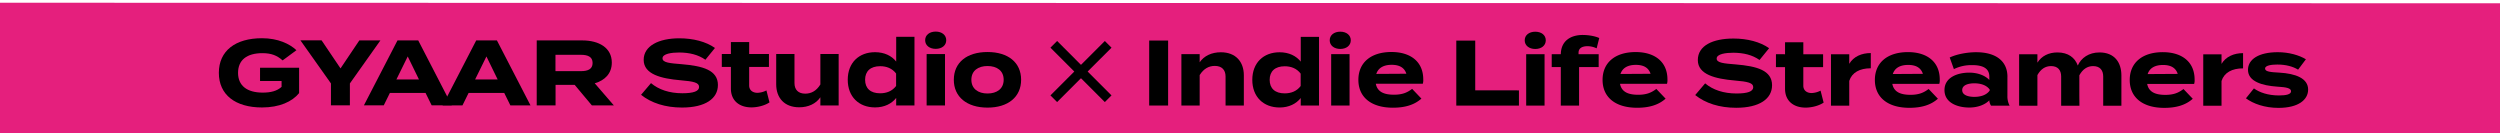 <svg xmlns="http://www.w3.org/2000/svg" width="2067.993" height="110.007" viewBox="0 0 2067.993 110.007"><g transform="matrix(0.998, 0.07, -0.07, 0.998, -678.712, -4682.643)"><rect width="2068" height="110" transform="translate(1003.704 4623.9) rotate(-4)" fill="#e51f7d"/><g transform="translate(1153 4371)"><path d="M103.34,310.06c-5.24,7.52-15.48,13.01-29.79,14.01-21.97,1.54-36.33-7.92-37.6-26.07s11.63-29.51,33.6-31.04c13.24-.93,23.14,3.07,29.09,7.89l-10.82,9.22c-4.88-3.81-9.83-5.31-17.03-4.81-13.01.91-19.73,7.15-19,17.64.74,10.56,8.49,15.79,21.5,14.88,6.58-.46,11.7-2.13,15.21-5.83l-.34-4.82L70.4,302.37l-.77-10.95,32.23-2.25,1.46,20.9Z"/><path d="M118.82,265.28l17.23,22.03,13.92-24.21,17.38-1.22-22.7,37.28,1.26,18.07-15.62,1.09-1.26-18.07-27.67-33.76,17.46-1.22Z"/><path d="M207.59,302.61l-29.4,2.06-4.34,10.61-16.38,1.15,23.97-55.53,17.07-1.19,31.46,51.65-16.61,1.16-5.77-9.9Zm-6.21-10.72-10.59-18.34-8.01,19.64,18.6-1.3Z"/><path d="M272.51,298.08l-29.4,2.06-4.34,10.61-16.38,1.15,23.97-55.53,17.07-1.19,31.46,51.65-16.61,1.16-5.77-9.9Zm-6.21-10.73-10.59-18.34-8.01,19.64,18.6-1.3Z"/><path d="M345.49,303.28l-15.35-15.93-15.77,1.1,1.18,16.92-15.54,1.09-3.75-53.59,37.59-2.63c13.7-.96,24.77,4.34,25.62,16.59.63,8.96-4.64,15.02-12.89,18.06l17.04,17.12-18.14,1.27Zm-11.01-27.62c5.59-.39,9.54-2.21,9.17-7.41s-4.53-6.45-10.12-6.06l-20.98,1.47.94,13.47,20.98-1.47Z"/><path d="M448.28,279.24c.77,11.02-8.89,19.24-28.33,20.6-13.78.96-25.6-1.98-34.49-8.13l7.52-10.22c6.73,4.92,15.74,7.28,26.46,6.54,9.19-.64,13.66-2.65,13.42-6.17s-4.61-4.29-15.7-4.44c-16.02-.26-30.74-2.77-31.57-14.72-.8-11.48,11.16-18.63,28.16-19.82,11.48-.8,22.24,1.21,29.95,5.91l-7.21,10.27c-6.27-3.79-13.58-4.97-21.93-4.47-6.28.44-13.79,1.96-13.52,5.79.25,3.6,6.49,3.62,16.11,3.72,17.63.23,30.28,2.81,31.14,15.13Z"/><path d="M491.84,290.51c-3.65,2.87-9.51,4.82-14.64,5.18-9.65.67-17.29-4.1-18.01-14.36l-1.25-17.84-7.5.52-.74-10.64,7.5-.52-.69-9.88,15.08-1.05.69,9.88,16.31-1.14.74,10.64-16.31,1.14,1.07,15.31c.27,3.83,3.26,5.85,7.31,5.57a17.389,17.389,0,0,0,7.21-2.5l3.22,9.7Z"/><path d="M546.08,246.64l2.97,42.41-15.08,1.05-.47-6.74c-3.23,5.53-9.3,8.96-16.88,9.49-12.32.86-19.54-6.56-20.31-17.66l-1.75-24.96,15.08-1.05,1.68,23.96c.39,5.51,3.75,8.51,9.49,8.11,5.05-.35,9.1-3.02,11.95-8.45L531,247.69l15.08-1.05Z"/><path d="M593.97,249.52l-1.43-20.44,15.08-1.05,3.96,56.65-15.08,1.05-.43-6.2c-3.42,5.01-9.18,8.49-16.91,9.03-13.32.93-23.12-7.23-24.1-21.24s7.6-23.38,20.92-24.31c7.73-.54,13.91,2.03,18,6.51Zm1.34,20.14-.72-10.26c-3.6-4.13-8.46-5.49-13.59-5.13-7.96.56-12.11,5-11.62,12.04.5,7.12,5.22,10.87,13.18,10.31,5.13-.36,9.76-2.38,12.74-6.97Z"/><path d="M616.63,230.24c-.3-4.29,3.1-7.37,8.23-7.73,5.05-.35,8.85,2.23,9.15,6.51s-3.1,7.37-8.15,7.73C620.73,237.11,616.93,234.53,616.63,230.24Zm20.14,52.67-15.16,1.06-2.97-42.41,15.16-1.06Z"/><path d="M642.56,261.2c-1-14.24,9.12-23.64,26.19-24.83,17-1.19,28.32,6.71,29.31,20.95.99,14.16-9.11,23.72-26.11,24.9s-28.41-6.86-29.4-21.02Zm41.11-2.88c-.52-7.5-6.38-10.94-14.11-10.4s-13.05,4.76-12.53,12.26c.52,7.43,6.38,10.94,14.11,10.4S684.19,265.74,683.67,258.32Z"/></g><g transform="translate(1153 4371)"><path d="M805.17,271.14l-3.75-53.59,15.62-1.09,3.75,53.59Z"/><path d="M831.74,269.28l-2.97-42.41,15.08-1.05.47,6.74c3.23-5.53,9.3-8.96,16.88-9.49,12.33-.86,19.54,6.56,20.31,17.66l1.75,24.96-15.08,1.05-1.68-23.96c-.39-5.51-3.75-8.51-9.49-8.11-4.98.35-9.1,3.02-11.95,8.45l1.76,25.11-15.08,1.05Z"/><path d="M927.65,226.18l-1.43-20.44,15.08-1.05,3.96,56.65-15.08,1.05-.43-6.2c-3.42,5.01-9.18,8.49-16.91,9.03-13.32.93-23.12-7.23-24.1-21.24s7.6-23.38,20.92-24.31c7.73-.54,13.91,2.03,18,6.51Zm1.34,20.14-.72-10.26c-3.6-4.13-8.46-5.49-13.59-5.13-7.96.56-12.11,5-11.62,12.04.5,7.12,5.22,10.87,13.18,10.31,5.13-.36,9.76-2.38,12.74-6.97Z"/><path d="M950.31,206.91c-.3-4.29,3.1-7.37,8.23-7.73,5.05-.35,8.85,2.23,9.15,6.51s-3.1,7.37-8.15,7.73S950.61,211.2,950.31,206.91Zm20.14,52.67-15.16,1.06-2.97-42.41,15.16-1.06Z"/><path d="M1006.42,248.06c6.74-.47,10.68-2.36,14.67-5.87l8.22,7.5c-5.67,5.78-13.33,8.47-22.98,9.15-17.99,1.26-29.09-6.74-30.09-20.98s8.73-23.69,25.72-24.88c15.31-1.07,26.72,5.82,27.77,20.83a10.243,10.243,0,0,1-.14,3.55l-38.74,2.71c1.67,6.35,6.99,8.59,15.56,7.99Zm-15.75-16.13,24.79-1.89c-1.96-4.86-6.18-6.95-12.61-6.5S991.99,226.68,990.67,231.93Z"/><path d="M1109.28,237.25l.88,12.56-51.68,3.61-3.75-53.59,15.62-1.09,2.87,41.03Z"/><path d="M1111.14,195.66c-.3-4.29,3.1-7.37,8.23-7.73s8.85,2.23,9.15,6.51-3.1,7.37-8.15,7.73S1111.44,199.95,1111.14,195.66Zm20.15,52.67-15.16,1.06-2.97-42.41,15.16-1.06Z"/><path d="M1156.34,203.96l16.61-1.16.74,10.64-16.15,1.13,2.22,31.77-15.08,1.05-2.22-31.77-7.5.52-.74-10.64,7.5-.52c-.6-10.8,6.78-16.4,17.04-17.12,4.29-.3,10.01.15,13.73,1.58l-1.55,8.65a17.887,17.887,0,0,0-7.63-1.24c-4.82.34-7.29,2.43-7.05,5.88l.09,1.23Z"/><path d="M1207.83,233.98c6.74-.47,10.68-2.36,14.67-5.87l8.22,7.5c-5.67,5.78-13.33,8.47-22.98,9.15-17.99,1.26-29.09-6.74-30.09-20.98s8.73-23.69,25.72-24.88c15.31-1.07,26.72,5.82,27.77,20.83a10.243,10.243,0,0,1-.14,3.55l-38.74,2.71c1.67,6.35,6.99,8.59,15.56,7.99Zm-15.75-16.13,24.79-1.89c-1.96-4.86-6.18-6.95-12.61-6.5C1197.75,209.92,1193.4,212.6,1192.08,217.85Z"/><path d="M1317.75,218.45c.77,11.02-8.89,19.24-28.33,20.6-13.78.96-25.6-1.98-34.49-8.13l7.52-10.22c6.73,4.92,15.74,7.28,26.46,6.54,9.19-.64,13.66-2.65,13.42-6.17s-4.61-4.29-15.7-4.44c-16.02-.26-30.74-2.77-31.57-14.72s11.16-18.63,28.16-19.82c11.48-.8,22.24,1.21,29.95,5.91l-7.21,10.27c-6.27-3.79-13.58-4.97-21.93-4.47-6.28.44-13.79,1.96-13.52,5.79.25,3.6,6.49,3.62,16.11,3.72,17.63.23,30.28,2.81,31.14,15.13Z"/><path d="M1361.31,229.71c-3.65,2.87-9.51,4.82-14.64,5.18-9.65.67-17.29-4.1-18.01-14.36l-1.25-17.84-7.5.52-.74-10.64,7.5-.52-.69-9.88,15.08-1.05.69,9.88,16.31-1.14.74,10.64-16.31,1.14,1.07,15.31c.27,3.83,3.26,5.85,7.31,5.57a17.389,17.389,0,0,0,7.21-2.5l3.22,9.7Z"/><path d="M1367.53,231.81l-2.97-42.41,15.08-1.05.55,7.89c3.1-6.22,9.56-9.59,17.14-10.12l.88,12.56c-9.03.63-15.3,4.53-17.03,11.65l1.43,20.44-15.08,1.05Z"/><path d="M1432.43,218.27c6.74-.47,10.68-2.36,14.67-5.87l8.22,7.5c-5.67,5.78-13.33,8.47-22.98,9.15-17.99,1.26-29.09-6.74-30.09-20.98s8.73-23.69,25.72-24.88c15.31-1.07,26.72,5.82,27.77,20.83a10.243,10.243,0,0,1-.14,3.55l-38.74,2.71c1.67,6.35,6.99,8.59,15.56,7.99Zm-15.74-16.13,24.79-1.89c-1.96-4.86-6.18-6.95-12.61-6.5C1422.36,194.21,1418.01,196.89,1416.69,202.14Z"/><path d="M1511.39,197.83l1.1,15.77a16.417,16.417,0,0,0,2.4,7.91l-15.31,1.07a8.513,8.513,0,0,1-1.76-4.26v-.08c-2.99,3.59-8.7,6.61-16.2,7.13-8.96.63-20.61-2.1-21.37-12.97s10.4-15.19,19.36-15.82c7.5-.52,13.58,1.67,17.04,4.89l-.19-2.76c-.45-6.43-5.41-9.16-14.67-8.51a32.66,32.66,0,0,0-15,4.36l-4.11-9.33c5.55-3.16,14.16-5.38,21.51-5.89,16.15-1.13,26.3,5.39,27.22,18.48Zm-13.89,11.51c-3.19-3.85-8.63-4.55-12.99-4.25-4.29.3-9.95,1.77-9.64,6.29s6.13,5.19,10.42,4.89c4.36-.31,9.65-1.75,12.27-6.09Z"/><path d="M1605.32,190.11l1.75,24.96-15.01,1.05-1.69-24.11c-.37-5.28-3.36-8.38-8.94-7.99-4.82.34-8.39,3.2-10.8,8.37v.15l1.2,17.07.63,7.88-15.08,1.05-1.69-24.11c-.37-5.28-3.36-8.38-8.94-7.99-4.82.34-8.32,3.12-10.73,8.21l1.77,25.26-15.08,1.05-2.97-42.41,15.08-1.05.48,6.89c3.07-5.68,8.67-9.07,15.95-9.58,8.88-.62,14.69,3.28,17.52,9.62,2.39-6.48,8.36-11.43,17.16-12.05,12.25-.86,18.63,6.85,19.39,17.72Z"/><path d="M1642.64,203.57c6.74-.47,10.68-2.36,14.67-5.87l8.22,7.5c-5.67,5.78-13.33,8.47-22.98,9.15-17.99,1.26-29.09-6.74-30.09-20.98s8.73-23.69,25.72-24.88c15.31-1.07,26.72,5.82,27.77,20.83a10.243,10.243,0,0,1-.14,3.55l-38.74,2.71c1.67,6.35,6.99,8.59,15.56,7.99Zm-15.74-16.13,24.79-1.89c-1.96-4.86-6.18-6.95-12.61-6.5C1632.57,179.51,1628.22,182.19,1626.9,187.44Z"/><path d="M1674.58,210.34l-2.97-42.41,15.08-1.05.55,7.89c3.1-6.22,9.56-9.59,17.14-10.12l.88,12.56c-9.03.63-15.3,4.53-17.03,11.65l1.43,20.44-15.08,1.05Z"/><path d="M1760.15,190.97c.58,8.34-6.91,15.64-23.44,16.79-11.33.79-21.06-1.99-27.35-6.01l6.01-8.65c4.83,3.05,12.12,5,21.08,4.37,5.97-.42,9.89-1.61,9.71-4.14s-3.83-3.12-11.75-3.02c-12.31.01-24.33-2.53-25.01-12.18-.6-8.65,7.79-15.16,23.56-16.26,9.19-.64,17.78,1.22,23.6,4.2l-5.83,9.02c-4.47-2.3-10.32-3.51-17.44-3.01-4.67.33-10.06,1.4-9.87,4s4.73,2.67,11.95,2.55c13.53-.18,24.13,3,24.79,12.34Z"/></g><path d="M773.52,264.97l-5.13,5.9-21.05-18.3-18.3,21.05-5.9-5.13,18.3-21.05-21.05-18.3,5.13-5.9,21.05,18.3,18.3-21.05,5.9,5.13-18.3,21.05Z" transform="translate(1153 4371)"/></g></svg>